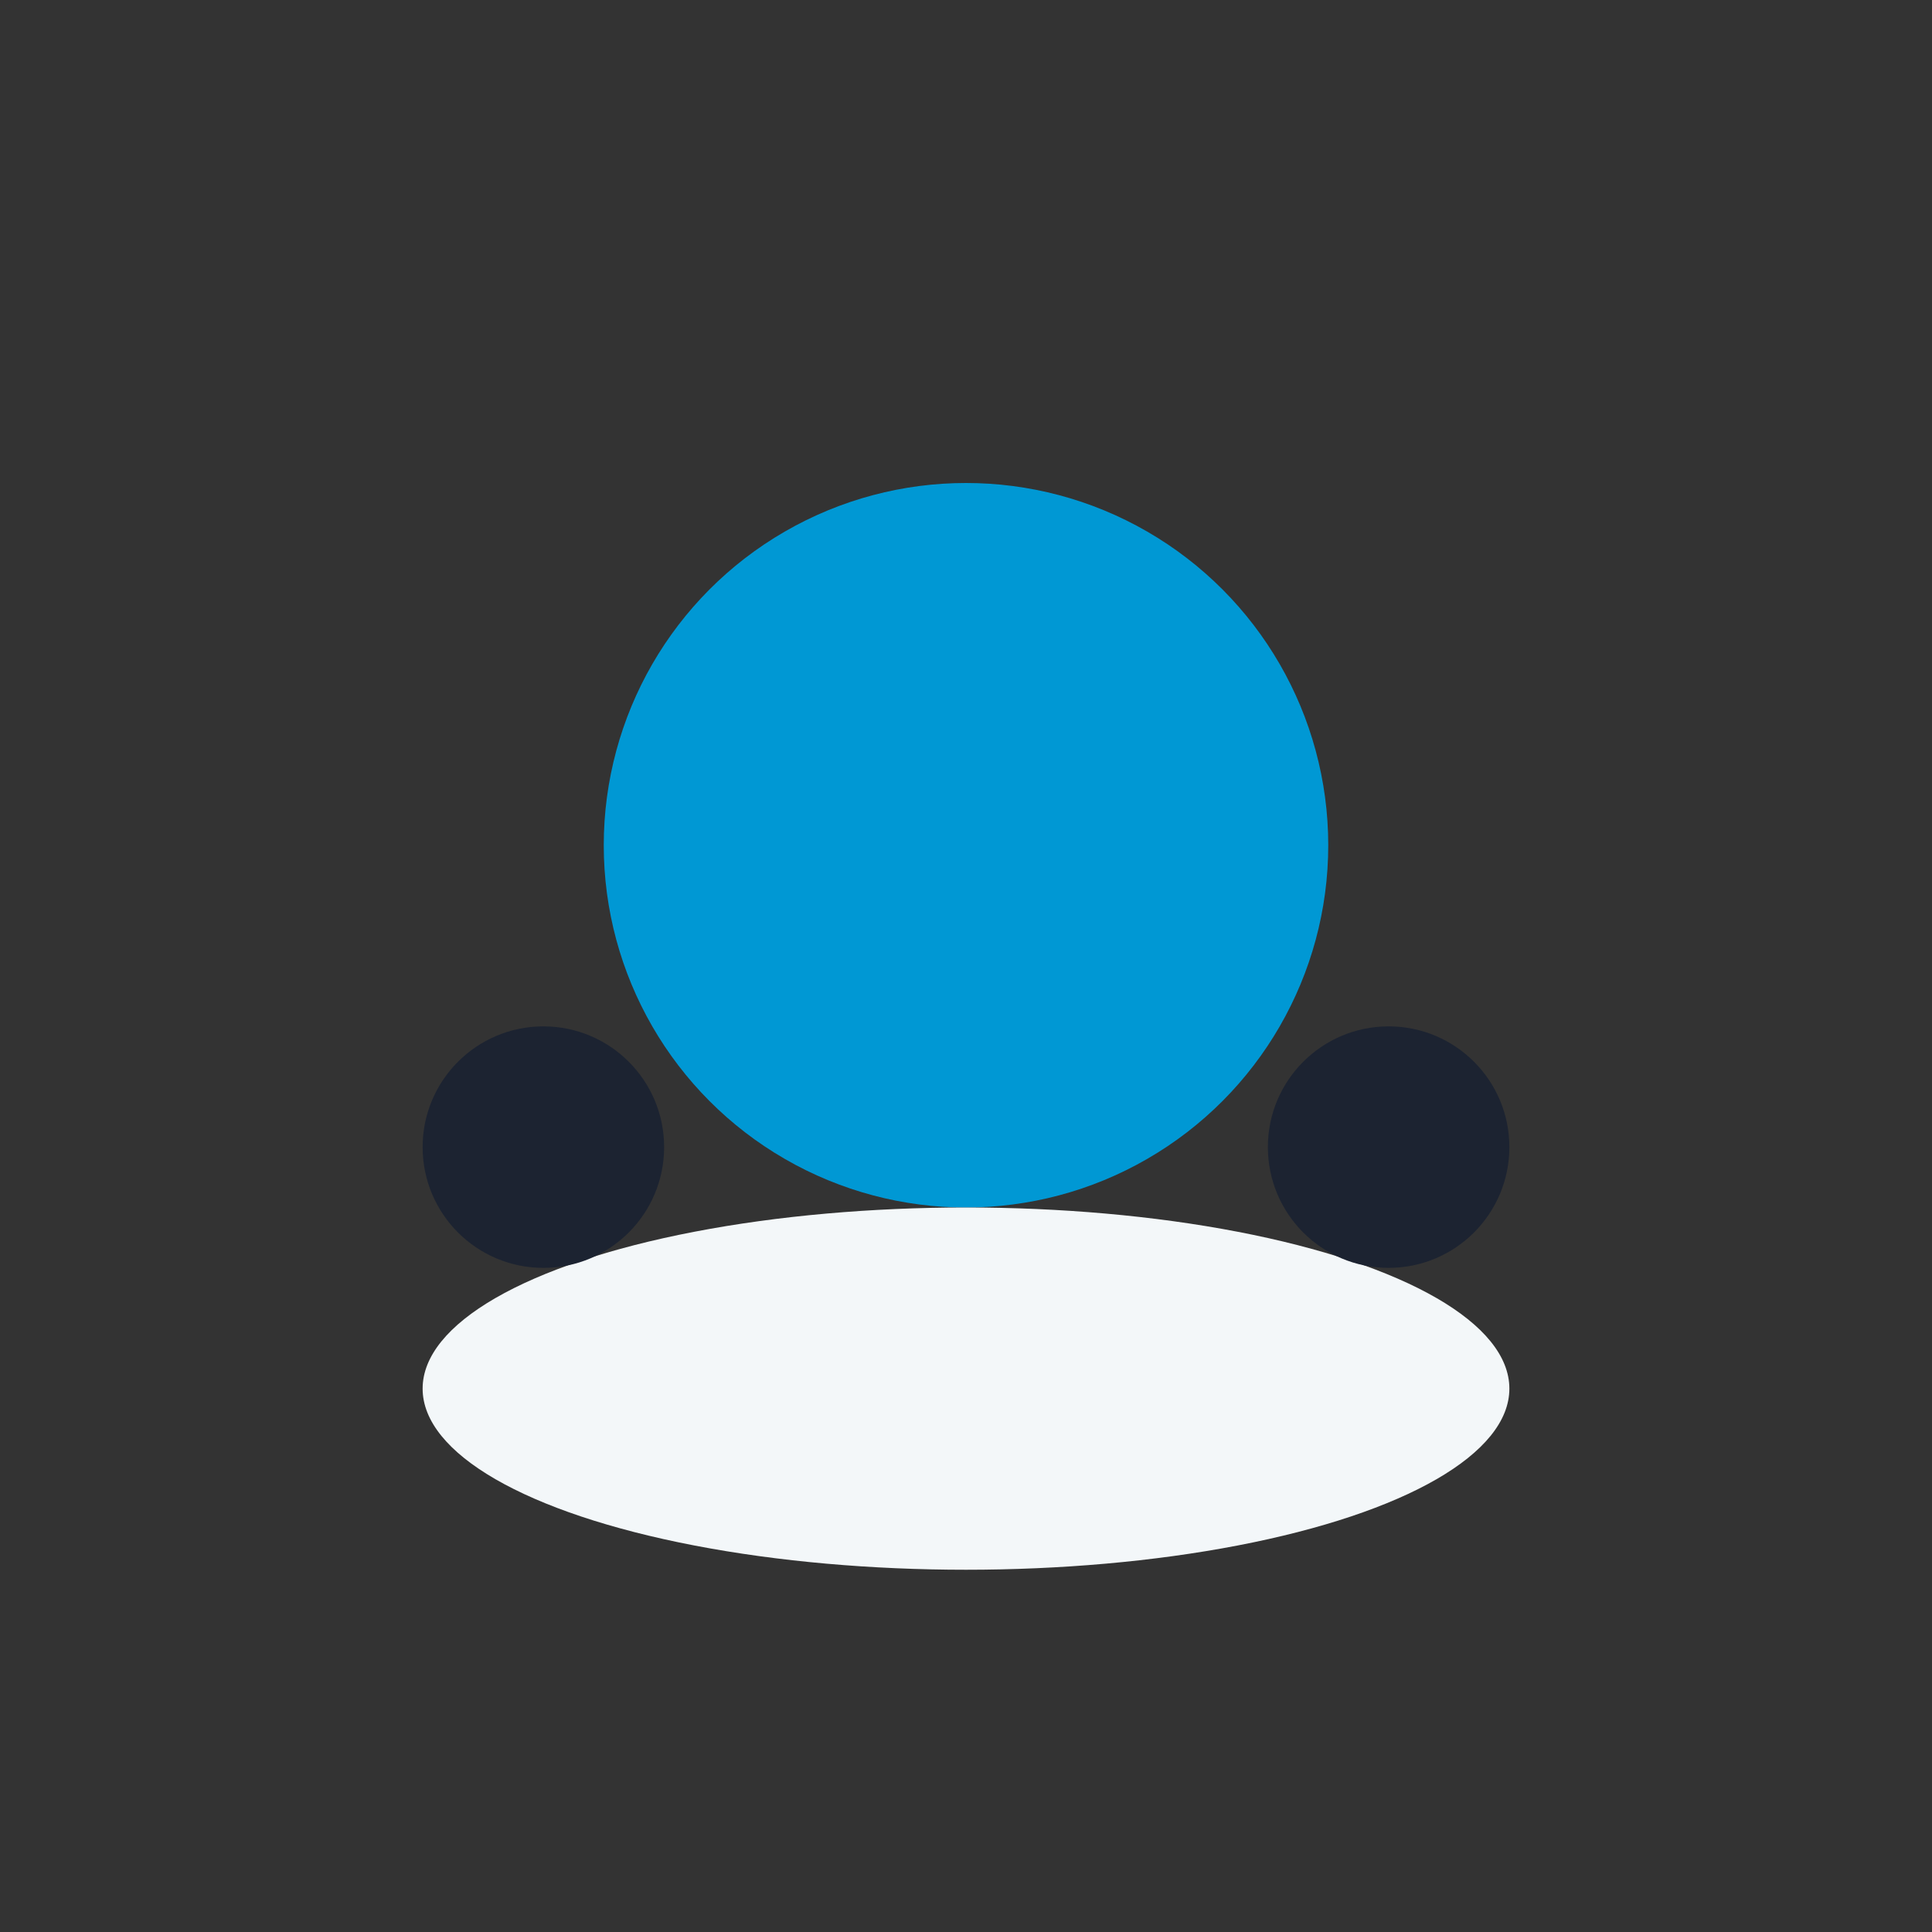 <?xml version="1.0" encoding="UTF-8"?>
<svg xmlns="http://www.w3.org/2000/svg" width="32" height="32" viewBox="0 0 32 32"><rect x="0" y="0" width="32" height="32" fill="#333333" stroke="none"/><circle cx="16" cy="14" r="6" fill="#0098D4"/><ellipse cx="16" cy="23" rx="9" ry="3" fill="#F3F7F9"/><circle cx="9" cy="19" r="2" fill="#1C2331"/><circle cx="23" cy="19" r="2" fill="#1C2331"/></svg>
